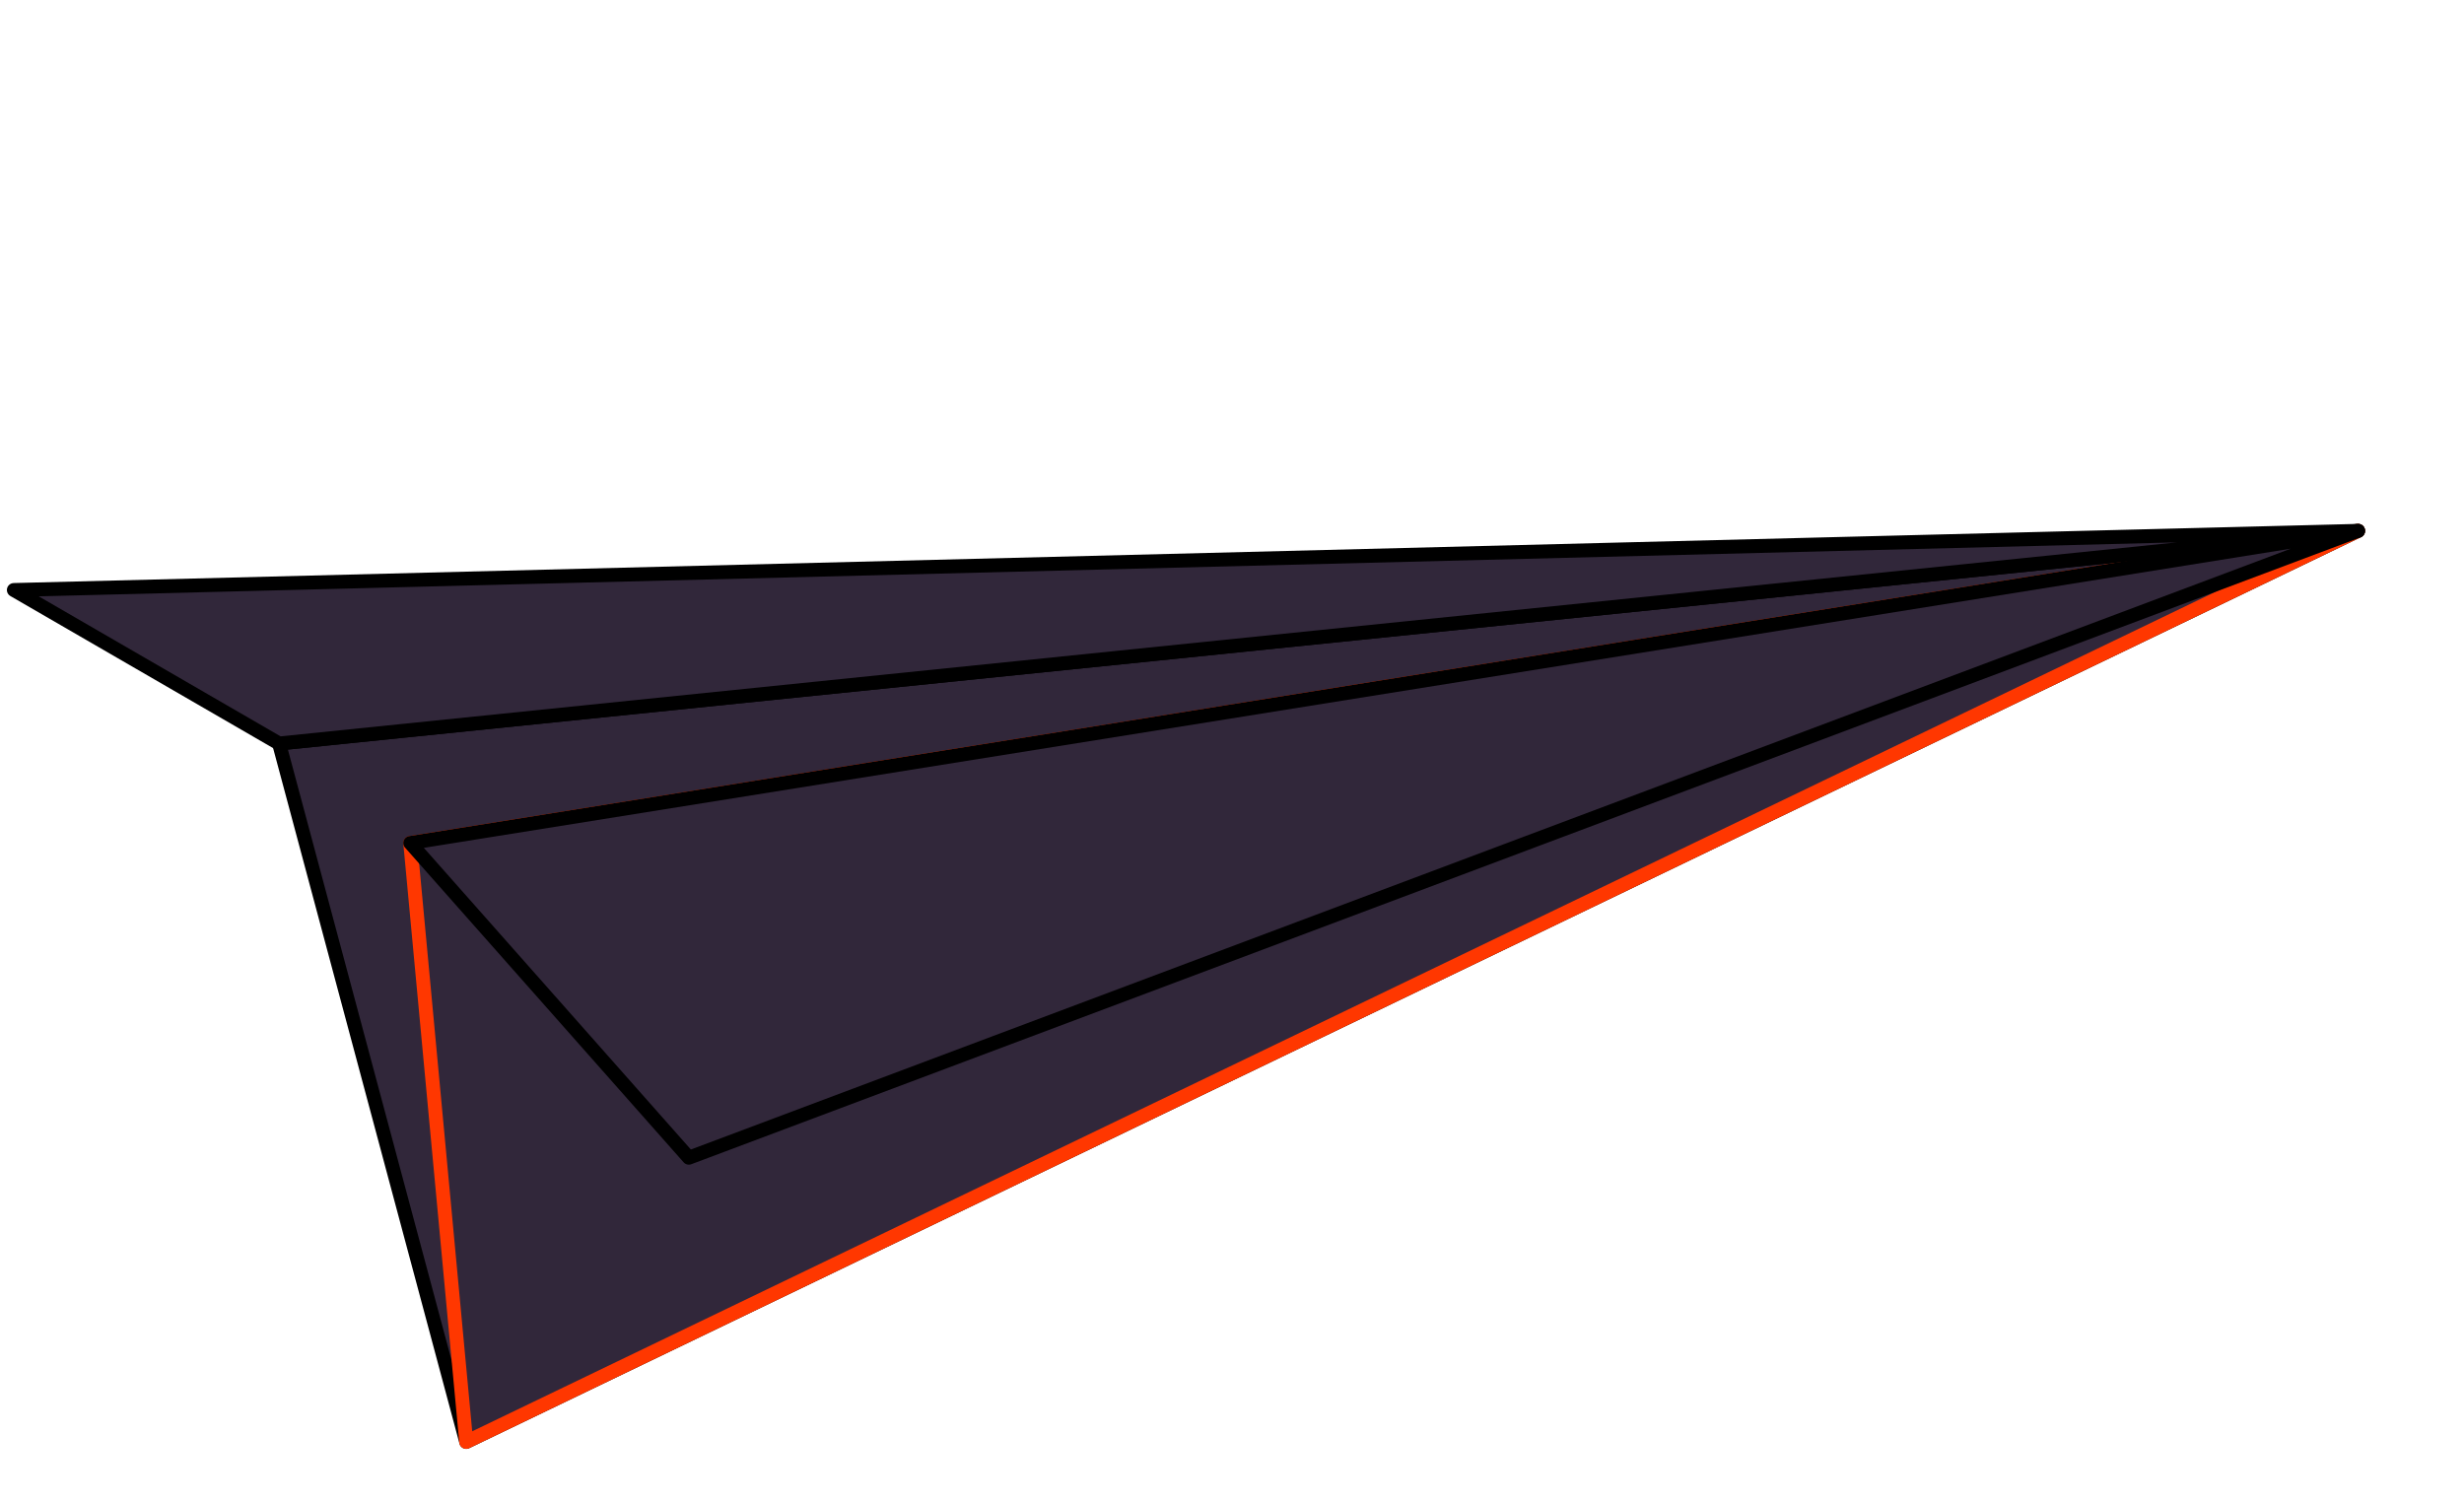 <svg width="223" height="136" viewBox="0 0 223 136" fill="none" xmlns="http://www.w3.org/2000/svg">
<path d="M42.194 130.501L25.257 67.291L213.415 48.044L42.194 130.501Z" fill="#31273A" stroke="black" stroke-width="1.26" stroke-linecap="round" stroke-linejoin="round"/>
<path d="M37.128 76.295L42.194 130.502L213.415 48.044L37.128 76.295Z" fill="#31273A" stroke="#FF3700" stroke-width="1.26" stroke-linecap="round" stroke-linejoin="round"/>
<path d="M37.128 76.295L62.342 104.779L213.415 48.044L37.128 76.295Z" fill="#31273A" stroke="black" stroke-width="1.26" stroke-linecap="round" stroke-linejoin="round"/>
<path d="M25.257 67.292L1.254 53.399L213.414 48.045L25.257 67.292Z" fill="#31273A" stroke="black" stroke-width="1.26" stroke-linecap="round" stroke-linejoin="round"/>
</svg>
